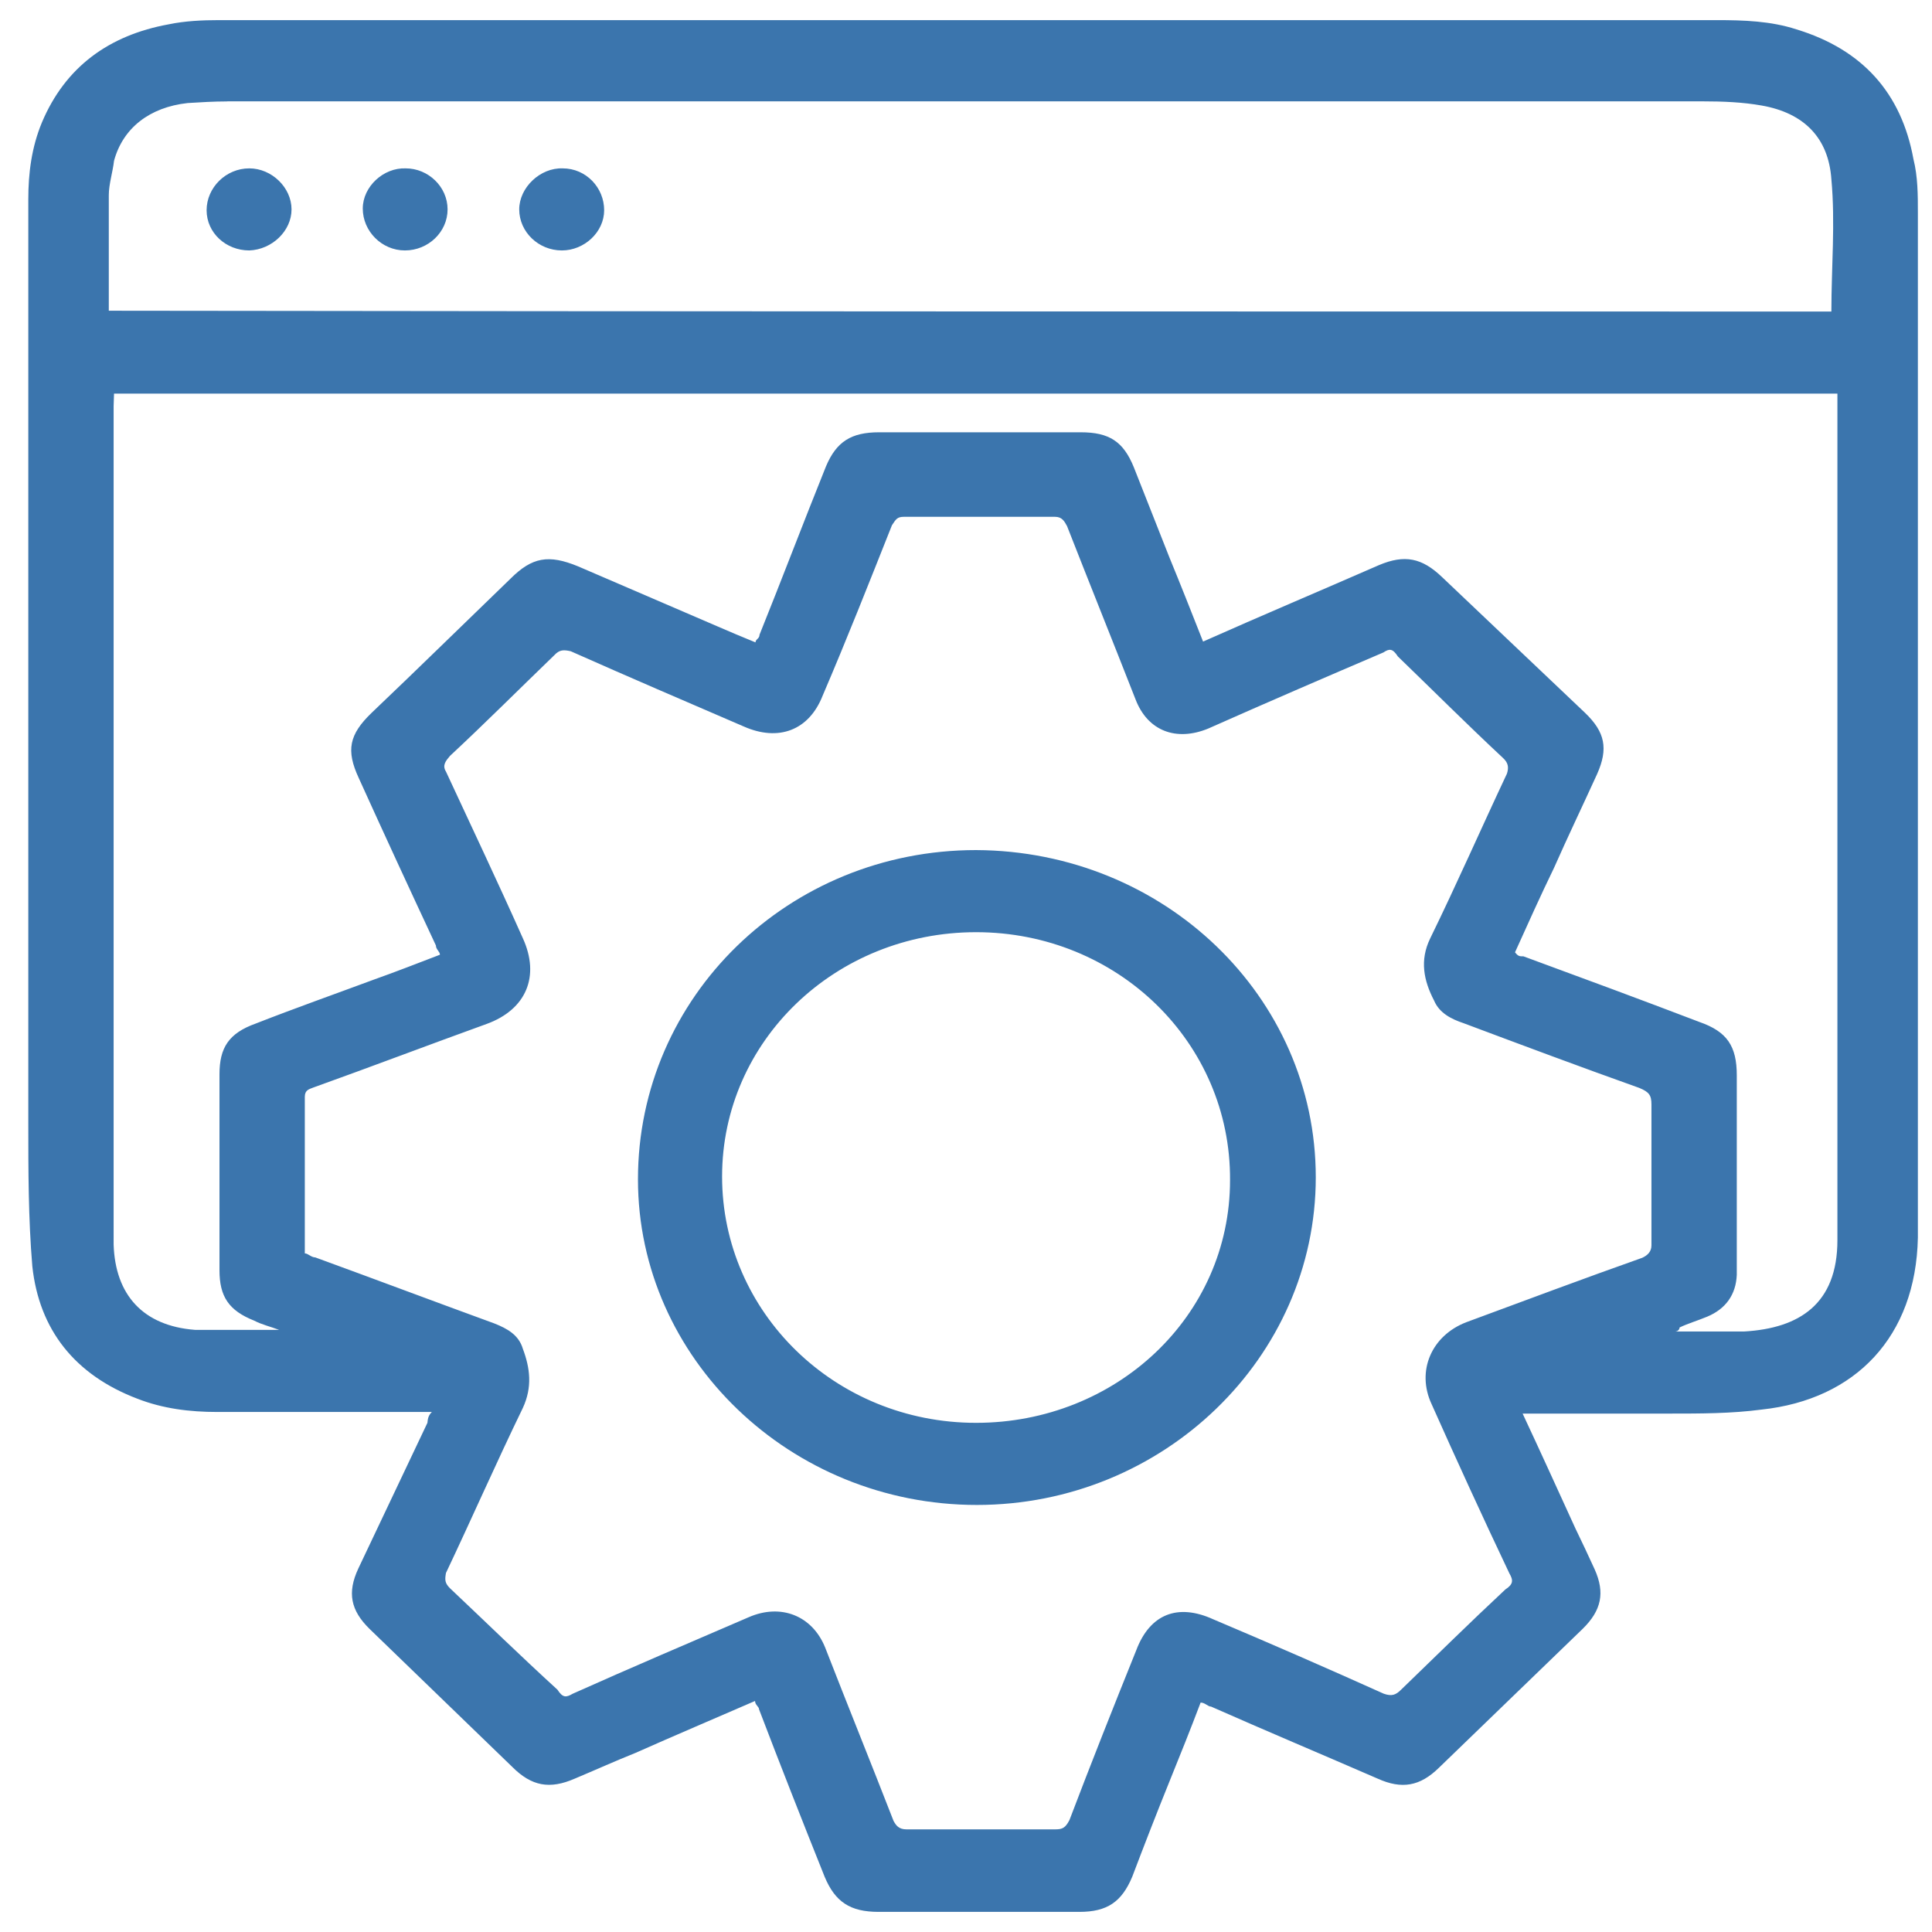 <svg width="48" height="48" viewBox="0 0 48 48" fill="none" xmlns="http://www.w3.org/2000/svg">
  <path
     id="path4"
     d="m 5.433,0.5 c -0.4,0 -0.84,0.02 -1.24,0.104 -1.49,0.271 -2.57,1.061 -3.15,2.434 -0.26,0.624 -0.34,1.269 -0.34,1.914 0,2.539 0,5.078 0,7.618 v 10.61 c 0,1.58 0,3.14 0,4.7 0,1.19 0,2.39 0.1,3.58 0.17,1.58 1.059,2.7 2.609,3.29 0.64,0.25 1.31,0.33 1.98,0.33 h 5.057 0.28 c -0.1,0.1 -0.1,0.19 -0.11,0.27 l -1.717,3.62 c -0.28,0.6 -0.19,1.04 0.28,1.5 l 3.547,3.43 c 0.48,0.48 0.93,0.56 1.55,0.29 0.5,-0.21 1.01,-0.44 1.51,-0.64 0.99,-0.44 1.98,-0.86 2.97,-1.29 0,0.1 0.1,0.14 0.1,0.21 0.53,1.39 1.07,2.76 1.63,4.16 0.26,0.62 0.63,0.87 1.34,0.87 h 4.99 c 0.69,0 1.05,-0.25 1.31,-0.87 0.3,-0.79 0.61,-1.59 0.93,-2.38 0.26,-0.64 0.52,-1.29 0.77,-1.95 0.11,0 0.18,0.1 0.26,0.1 1.38,0.61 2.76,1.19 4.14,1.79 0.6,0.27 1.05,0.19 1.52,-0.27 l 3.57,-3.45 c 0.47,-0.46 0.56,-0.9 0.3,-1.48 -0.15,-0.33 -0.32,-0.69 -0.48,-1.02 -0.43,-0.94 -0.86,-1.89 -1.31,-2.85 1.23,0 2.43,0 3.66,0 0.75,0 1.53,0 2.28,-0.1 2.33,-0.25 3.83,-1.81 3.88,-4.27 0,-2.04 0,-4.08 0,-6.12 0,-6.45 0,-12.9 0,-19.346 0,-0.436 0,-0.894 -0.11,-1.331 C 47.24,2.31 46.27,1.228 44.63,0.729 43.99,0.521 43.32,0.5 42.65,0.5 Z m 0.22,2.018 H 42.31 c 0.49,0 0.99,0.02 1.46,0.104 1.06,0.187 1.66,0.812 1.73,1.831 0.1,1.082 0,2.185 0,3.287 -14.23,0 -28.5,0 -42.797,-0.02 V 7.054 c 0,-0.749 0,-1.477 0,-2.206 0,-0.27 0.1,-0.582 0.13,-0.853 0.22,-0.811 0.88,-1.331 1.83,-1.435 0.32,-0.02 0.65,-0.04 0.97,-0.04 z m 0.54,1.665 c -0.58,0 -1.06,0.478 -1.06,1.04 0,0.562 0.48,0.999 1.06,0.999 0.56,-0.02 1.05,-0.479 1.05,-1.02 0,-0.541 -0.49,-1.019 -1.05,-1.019 z m 3.887,0 C 9.523,4.162 9.013,4.64 9.013,5.181 c 0,0.562 0.47,1.041 1.047,1.041 0.58,0 1.06,-0.458 1.06,-1.02 0,-0.562 -0.48,-1.019 -1.04,-1.019 z m 3.9,0 c -0.56,-0.02 -1.08,0.478 -1.08,1.019 0,0.562 0.48,1.02 1.06,1.02 0.56,0 1.05,-0.458 1.05,-0.999 0,-0.562 -0.45,-1.04 -1.03,-1.04 z M 2.833,9.779 H 45.65 c 0,0.104 0,0.188 0,0.271 0,4.91 0,9.8 0,14.71 v 4.64 1.41 c 0,1.59 -0.95,2.19 -2.31,2.27 -0.58,0 -1.16,0 -1.72,0 0,0 0.1,0 0.11,-0.1 0.21,-0.1 0.45,-0.17 0.69,-0.27 0.45,-0.19 0.71,-0.54 0.73,-1.04 v -0.54 -4.41 c 0,-0.73 -0.24,-1.09 -0.93,-1.33 -1.44,-0.55 -2.9,-1.09 -4.37,-1.63 -0.1,0 -0.13,0 -0.21,-0.1 0.32,-0.71 0.64,-1.42 0.97,-2.1 0.34,-0.77 0.71,-1.54 1.07,-2.33 0.28,-0.63 0.2,-1.04 -0.3,-1.52 l -3.55,-3.37 c -0.5,-0.48 -0.93,-0.57 -1.57,-0.3 -1.44,0.63 -2.91,1.25 -4.37,1.9 -0.28,-0.71 -0.56,-1.42 -0.84,-2.1 -0.3,-0.75 -0.58,-1.48 -0.88,-2.23 -0.26,-0.64 -0.61,-0.87 -1.32,-0.87 h -5.01 c -0.69,0 -1.06,0.23 -1.32,0.85 -0.56,1.39 -1.09,2.79 -1.65,4.18 0,0.1 -0.1,0.11 -0.1,0.19 -0.32,-0.13 -0.65,-0.27 -0.95,-0.4 -1.16,-0.5 -2.3,-0.99 -3.46,-1.49 -0.73,-0.3 -1.14,-0.23 -1.68,0.31 -1.14,1.1 -2.28,2.22 -3.447,3.33 -0.56,0.54 -0.64,0.93 -0.32,1.62 0.63,1.39 1.267,2.77 1.917,4.16 0,0.1 0.1,0.15 0.1,0.23 -0.55,0.21 -1.083,0.42 -1.647,0.62 -0.97,0.36 -1.96,0.71 -2.93,1.09 -0.67,0.24 -0.9,0.6 -0.9,1.26 v 4.87 c 0,0.65 0.23,1 0.86,1.25 0.19,0.1 0.41,0.15 0.62,0.23 -0.73,0 -1.44,0 -2.09,0 -1.29,-0.1 -1.98,-0.87 -2.02,-2.12 V 29.98 10.09 Z M 22.46,12.84 h 3.75 c 0.17,0 0.23,0.1 0.3,0.23 0.56,1.43 1.14,2.87 1.7,4.3 0.3,0.79 1.01,1.06 1.81,0.73 1.44,-0.64 2.9,-1.27 4.35,-1.89 0.15,-0.1 0.23,-0.1 0.36,0.1 0.86,0.83 1.72,1.69 2.61,2.52 0.13,0.12 0.15,0.23 0.1,0.39 -0.64,1.36 -1.25,2.75 -1.91,4.1 -0.26,0.54 -0.16,1.04 0.1,1.54 0.13,0.31 0.43,0.46 0.73,0.56 1.44,0.54 2.91,1.09 4.37,1.61 0.24,0.1 0.3,0.18 0.3,0.41 v 3.5 c 0,0.16 -0.1,0.25 -0.23,0.31 -1.47,0.52 -2.91,1.06 -4.37,1.6 -0.86,0.33 -1.25,1.21 -0.86,2.04 0.62,1.39 1.27,2.81 1.93,4.2 0.1,0.17 0.1,0.27 -0.1,0.4 -0.89,0.83 -1.73,1.66 -2.59,2.49 -0.13,0.13 -0.23,0.17 -0.43,0.1 -1.4,-0.63 -2.82,-1.25 -4.24,-1.85 -0.88,-0.4 -1.57,-0.13 -1.91,0.77 -0.56,1.39 -1.12,2.8 -1.66,4.22 -0.1,0.19 -0.17,0.23 -0.35,0.23 h -3.7 c -0.19,0 -0.26,-0.1 -0.32,-0.21 -0.56,-1.44 -1.14,-2.87 -1.7,-4.31 -0.32,-0.79 -1.1,-1.1 -1.9,-0.75 -1.46,0.63 -2.92,1.25 -4.37,1.9 -0.17,0.1 -0.25,0.1 -0.38,-0.1 -0.92,-0.84 -1.79,-1.69 -2.67,-2.52 -0.13,-0.13 -0.13,-0.21 -0.1,-0.38 0.64,-1.35 1.25,-2.74 1.91,-4.1 0.24,-0.52 0.18,-0.99 0,-1.47 -0.1,-0.34 -0.38,-0.5 -0.71,-0.63 -1.48,-0.54 -2.967,-1.1 -4.447,-1.64 -0.1,0 -0.18,-0.1 -0.26,-0.1 0,-1.31 0,-2.6 0,-3.89 0,-0.17 0.11,-0.19 0.21,-0.23 1.45,-0.52 2.867,-1.06 4.307,-1.58 0.99,-0.36 1.33,-1.19 0.9,-2.13 -0.62,-1.39 -1.27,-2.76 -1.91,-4.14 -0.1,-0.16 0,-0.27 0.1,-0.39 0.87,-0.81 1.73,-1.67 2.59,-2.5 0.13,-0.14 0.23,-0.14 0.41,-0.1 1.44,0.64 2.86,1.25 4.3,1.87 0.86,0.38 1.62,0.1 1.96,-0.77 0.6,-1.4 1.16,-2.82 1.72,-4.23 0.1,-0.15 0.13,-0.21 0.3,-0.21 z m 1.79,8.28 c -4.65,0 -8.4,3.64 -8.4,8.18 0,4.45 3.79,8.09 8.42,8.09 4.63,0 8.42,-3.66 8.42,-8.14 0,-4.49 -3.77,-8.11 -8.44,-8.13 z m 0,2.04 c 3.51,0 6.33,2.74 6.31,6.16 0,3.39 -2.84,6.03 -6.31,6.03 -3.51,0 -6.31,-2.75 -6.31,-6.12 0,-3.37 2.82,-6.07 6.31,-6.07 z"
     style="fill:#3b75ad;" />
</svg>
